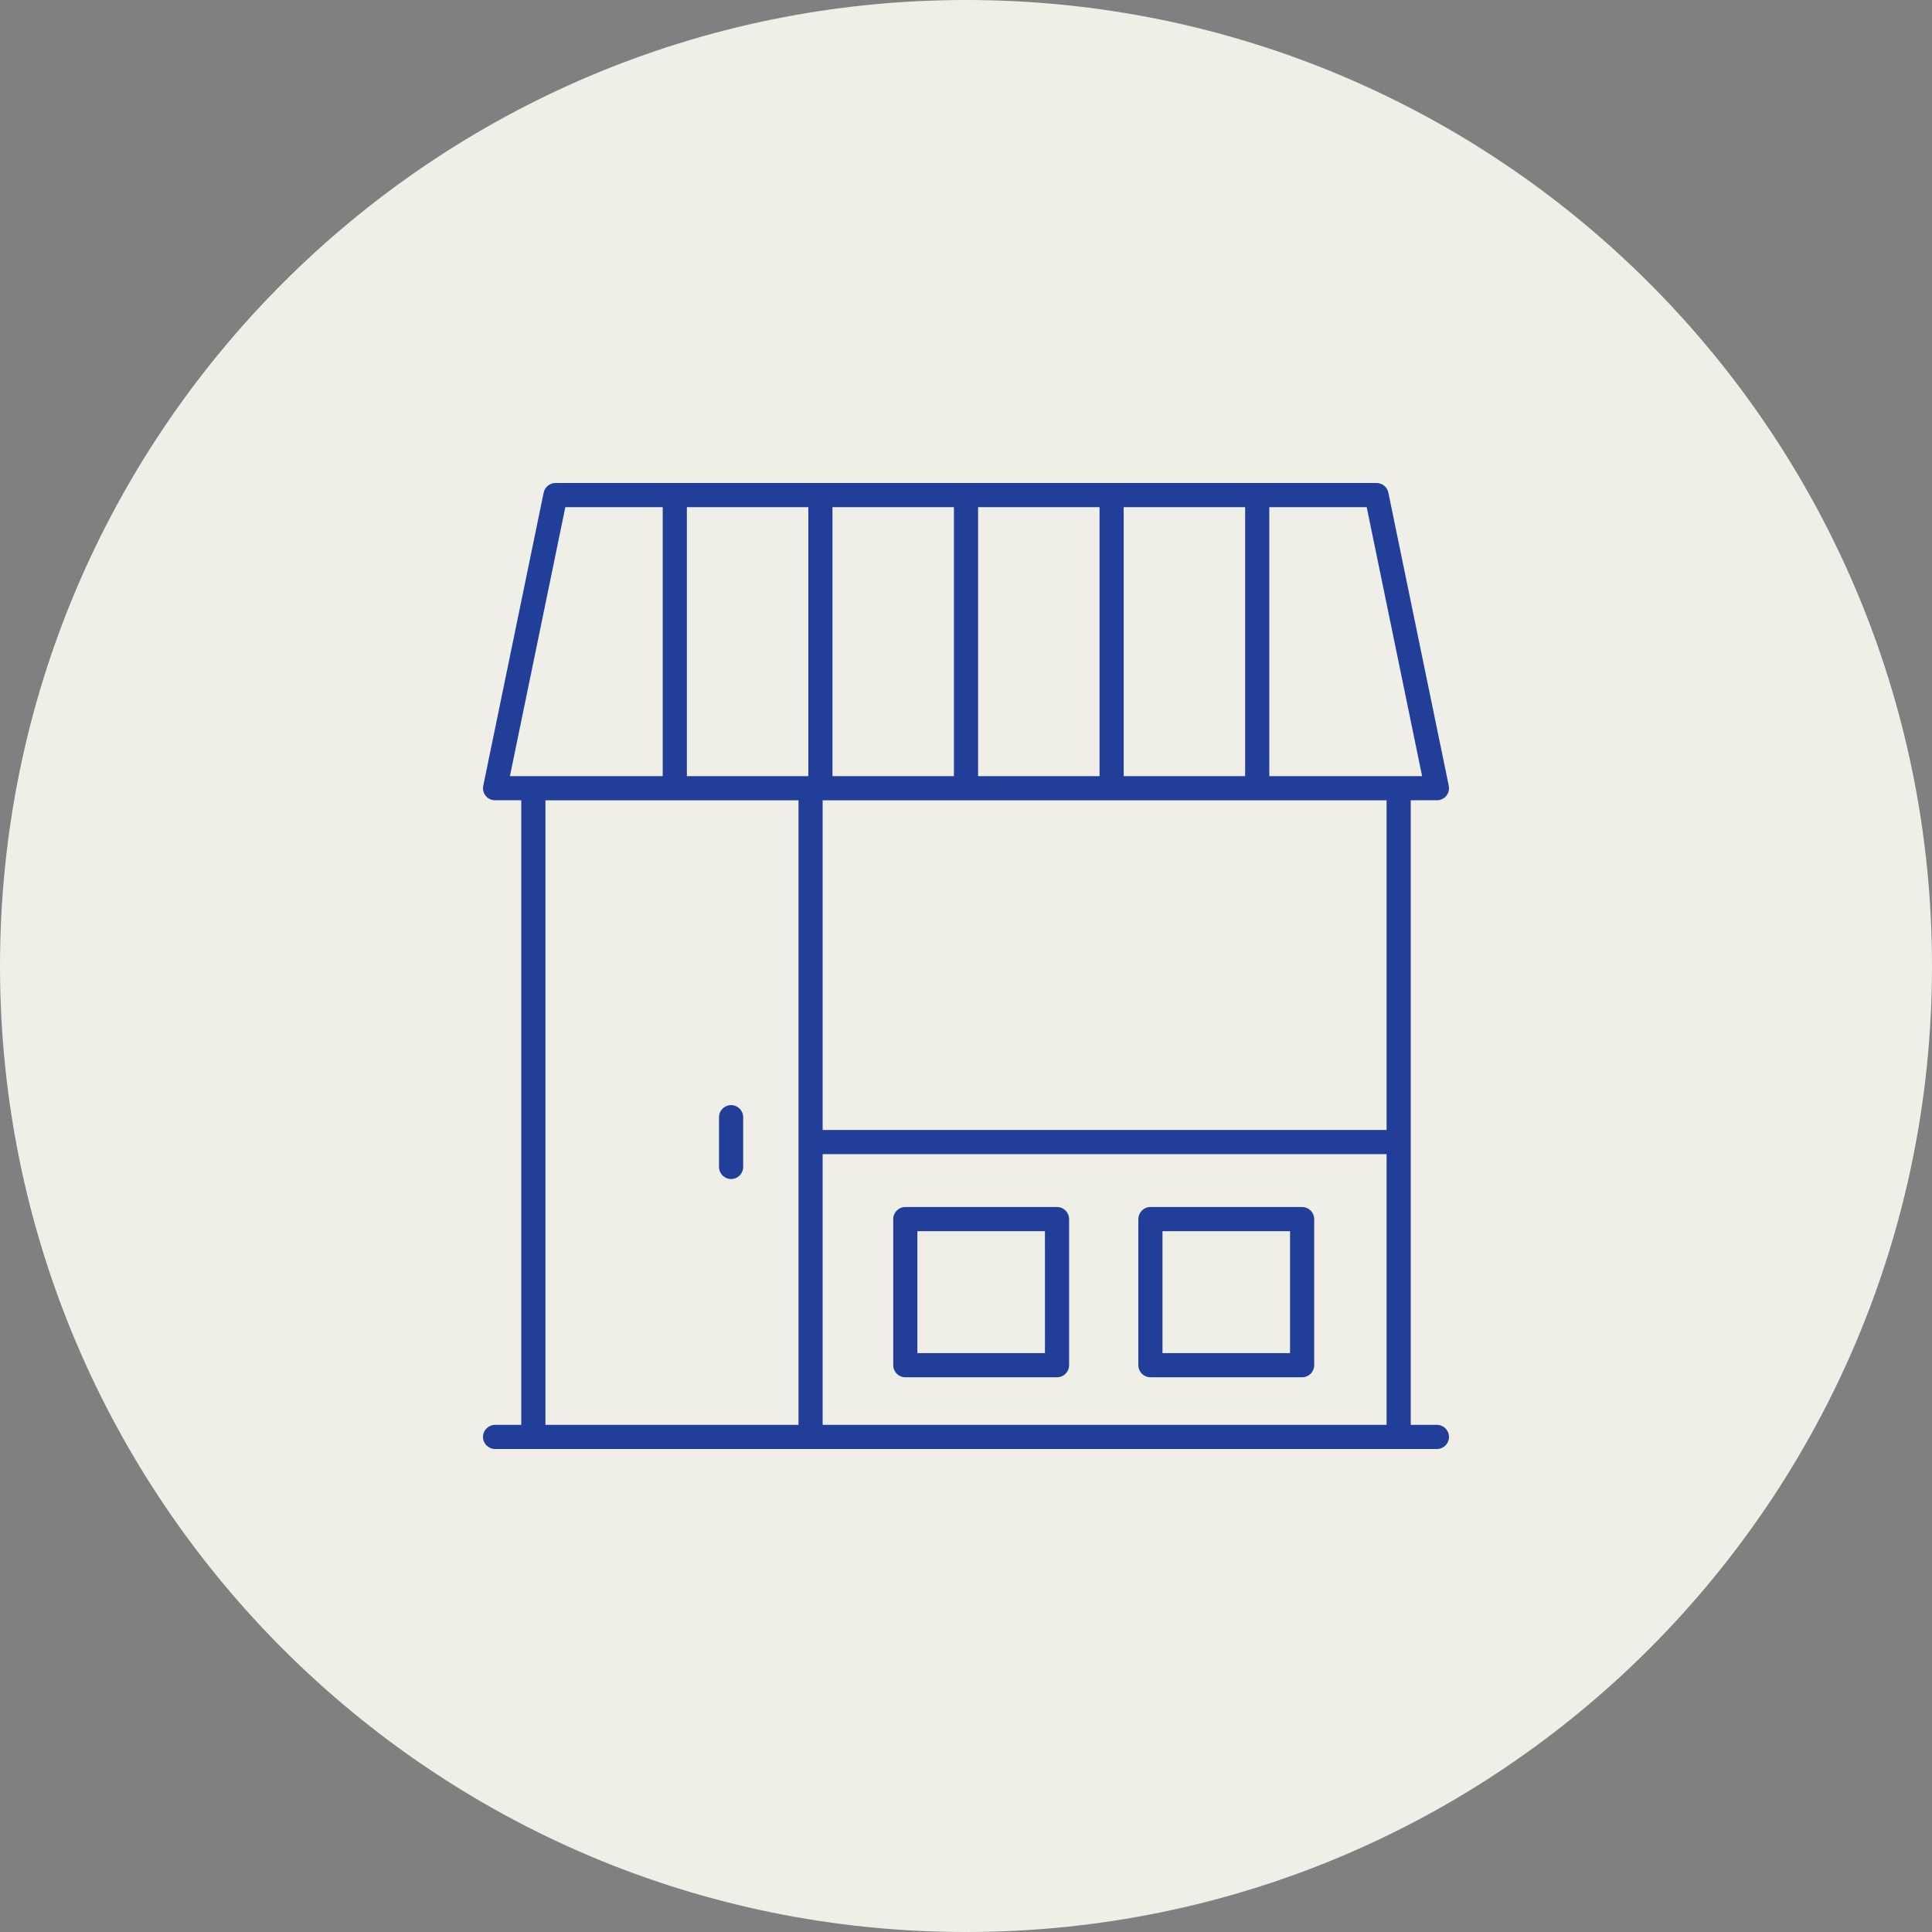 <?xml version="1.0" encoding="UTF-8"?><svg version="1.1" width="120px" height="120px" viewBox="0 0 120.0 120.0" xmlns="http://www.w3.org/2000/svg" xmlns:xlink="http://www.w3.org/1999/xlink"><rect x="0" y="0" width="120.0" height="120.0" fill="#808080" stroke="none"/><defs><clipPath id="i0"><path d="M1220,0 L1220,2336 L0,2336 L0,0 L1220,0 Z"></path></clipPath><clipPath id="i1"><path d="M60,0 C93.137,0 120,26.863 120,60 C120,93.137 93.137,120 60,120 C26.863,120 0,93.137 0,60 C0,26.863 26.863,0 60,0 Z"></path></clipPath><clipPath id="i2"><path d="M55.498,0 C55.854,0 56.161,0.25 56.233,0.598 L59.985,18.805 C60.03,19.027 59.974,19.256 59.832,19.431 C59.689,19.606 59.476,19.707 59.25,19.707 L57.624,19.707 L57.624,58.5 L59.249,58.5 C59.664,58.5 60,58.835 60,59.25 C60,59.665 59.664,60 59.25,60 L0.75,60 C0.335,60 -3.55271368e-15,59.664 -3.55271368e-15,59.25 C-3.55271368e-15,58.835 0.336,58.5 0.75,58.5 L2.377,58.5 L2.377,19.707 L0.75,19.707 C0.524,19.707 0.311,19.606 0.169,19.432 C0.027,19.256 -0.03,19.027 0.016,18.806 L3.768,0.598 C3.84,0.25 4.147,0 4.502,0 L55.498,0 Z M56.124,41.685 L21.096,41.685 L21.096,58.5 L56.124,58.5 L56.124,41.685 Z M19.597,19.708 L3.878,19.708 L3.878,58.5 L19.597,58.5 L19.597,19.708 Z M35.653,44.97 C36.068,44.97 36.404,45.306 36.404,45.72 L36.404,54.795 C36.404,55.209 36.068,55.545 35.653,55.545 L26.23,55.545 C25.816,55.545 25.48,55.209 25.48,54.795 L25.48,45.72 C25.48,45.306 25.816,44.97 26.23,44.97 L35.653,44.97 Z M50.877,44.97 C51.291,44.97 51.627,45.306 51.627,45.72 L51.627,54.795 C51.627,55.209 51.291,55.545 50.877,55.545 L41.455,55.545 C41.04,55.545 40.704,55.209 40.704,54.795 L40.704,45.72 C40.704,45.306 41.04,44.97 41.455,44.97 L50.877,44.97 Z M34.903,46.47 L26.98,46.47 L26.98,54.044 L34.904,54.044 L34.903,46.47 Z M50.127,46.47 L42.204,46.47 L42.204,54.044 L50.127,54.044 L50.127,46.47 Z M15.41,38.641 C15.825,38.641 16.16,38.976 16.16,39.391 L16.16,42.482 C16.16,42.897 15.825,43.232 15.41,43.232 C14.995,43.232 14.66,42.896 14.66,42.482 L14.66,39.391 C14.66,38.976 14.996,38.641 15.41,38.641 Z M56.124,19.708 L21.096,19.708 L21.096,40.185 L56.124,40.185 L56.124,19.708 Z M47.338,1.5 L39.794,1.5 L39.794,18.207 L47.338,18.207 L47.338,1.5 Z M38.295,1.5 L30.751,1.5 L30.751,18.207 L38.295,18.207 L38.295,1.5 Z M29.25,1.5 L21.706,1.5 L21.706,18.207 L29.25,18.207 L29.25,1.5 Z M20.207,1.5 L12.663,1.5 L12.663,18.207 L20.207,18.207 L20.207,1.5 Z M54.888,1.5 L48.839,1.5 L48.839,18.208 L58.33,18.208 L54.888,1.5 Z M11.163,1.5 L5.114,1.5 L1.672,18.208 L11.163,18.208 L11.163,1.5 Z"></path></clipPath></defs><g transform="translate(-354.0 -1747.0)"><g clip-path="url(#i0)"><g transform="translate(354.0 1747.0)"><g clip-path="url(#i1)"><polygon points="0,0 120,0 120,120 0,120 0,0" stroke="none" fill="#EFEFE7"></polygon></g><g transform="translate(30 30.0)"><g clip-path="url(#i2)"><polygon points="-3.55271368e-15,0 60,0 60,60 -3.55271368e-15,60 -3.55271368e-15,0" stroke="none" fill="#213F99"></polygon></g></g></g></g></g></svg>